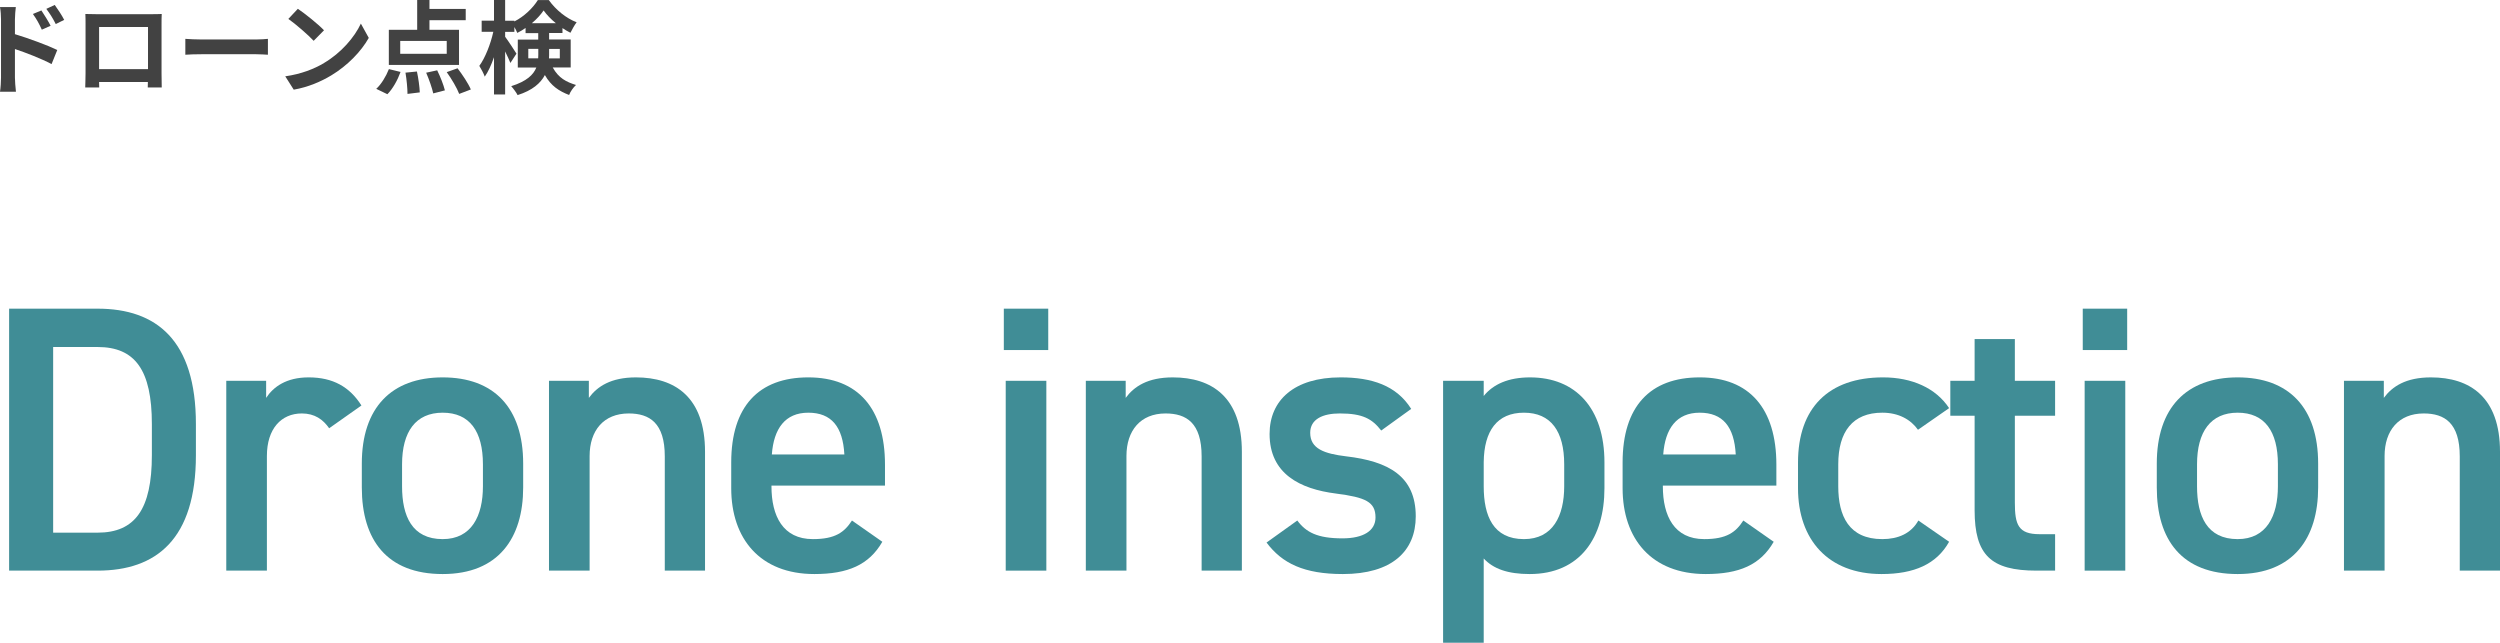 <?xml version="1.0" encoding="UTF-8"?><svg id="_レイヤー_2" xmlns="http://www.w3.org/2000/svg" viewBox="0 0 395.09 101.58"><defs><style>.cls-1{fill:#408d96;}.cls-2{fill:#424242;}</style></defs><g id="other"><g><path class="cls-2" d="M.16,3.06c0-.58-.05-1.36-.16-1.94H2.5c-.06,.56-.14,1.26-.14,1.94v2.34c2.13,.64,5.22,1.78,6.69,2.5l-.9,2.23c-1.66-.88-4.07-1.81-5.79-2.38v4.53c0,.45,.08,1.57,.16,2.22H0c.1-.62,.16-1.6,.16-2.22V3.06Zm7.84,1.01l-1.39,.62c-.46-1.01-.82-1.65-1.41-2.48l1.34-.56c.45,.67,1.09,1.7,1.46,2.42Zm2.15-.93l-1.34,.66c-.51-1.01-.9-1.6-1.49-2.4l1.33-.62c.46,.64,1.14,1.65,1.5,2.37Z"/><path class="cls-2" d="M15.18,2.24h8.8c.4,0,1.01,0,1.58-.03-.03,.48-.03,1.07-.03,1.55v7.84c0,.62,.03,2.16,.03,2.22h-2.21s.02-.4,.02-.86h-7.71c.02,.45,.02,.82,.02,.86h-2.21c0-.08,.05-1.47,.05-2.24V3.76c0-.45,0-1.1-.03-1.55,.66,.02,1.26,.03,1.7,.03Zm.48,8.68h7.73V4.27h-7.73v6.64Z"/><path class="cls-2" d="M31.87,6.24h8.6c.75,0,1.46-.06,1.87-.1v2.51c-.38-.02-1.2-.08-1.87-.08h-8.6c-.91,0-1.98,.03-2.58,.08v-2.51c.58,.05,1.74,.1,2.58,.1Z"/><path class="cls-2" d="M51.2,9.96c2.74-1.62,4.82-4.07,5.83-6.23l1.25,2.26c-1.22,2.16-3.35,4.37-5.92,5.92-1.62,.98-3.68,1.87-5.94,2.26l-1.34-2.11c2.5-.35,4.58-1.17,6.13-2.1Zm0-5.17l-1.63,1.66c-.83-.9-2.83-2.64-4-3.46l1.5-1.6c1.12,.75,3.2,2.42,4.13,3.39Z"/><path class="cls-2" d="M59.46,14.04c.78-.7,1.55-1.97,2-3.12l1.84,.45c-.46,1.28-1.23,2.67-2.08,3.52l-1.76-.85Zm13.08-3.78h-11.09V4.71h4.48V0h1.94V1.41h5.73v1.78h-5.73v1.52h4.67v5.55Zm-1.94-3.79h-7.35v2.03h7.35v-2.03Zm-4.71,4.83c.24,1.09,.42,2.46,.45,3.3l-1.94,.24c0-.83-.13-2.26-.32-3.36l1.81-.18Zm3.2-.19c.5,1.01,1.02,2.34,1.22,3.17l-1.84,.48c-.18-.83-.66-2.21-1.12-3.27l1.75-.38Zm3.22-.32c.77,1.01,1.7,2.4,2.1,3.35l-1.84,.7c-.34-.91-1.2-2.37-1.97-3.44l1.71-.61Z"/><path class="cls-2" d="M87.36,10.68c.93,1.67,2.13,2.27,3.67,2.75-.43,.4-.88,1.02-1.09,1.58-1.58-.61-2.85-1.42-3.83-3.15-.67,1.28-1.95,2.42-4.31,3.17-.18-.38-.72-1.1-1.01-1.41,2.45-.77,3.52-1.81,3.97-2.95h-2.93V6.26h3.23v-1.02h-2v-.82c-.43,.3-.86,.56-1.31,.78-.11-.27-.27-.61-.46-.93v.77h-1.46v.77c.43,.56,1.55,2.27,1.79,2.67l-.96,1.47c-.18-.46-.5-1.15-.83-1.82v6.8h-1.76v-5.89c-.42,1.2-.91,2.3-1.46,3.07-.18-.51-.58-1.25-.86-1.7,.93-1.26,1.79-3.47,2.21-5.38h-1.84v-1.76h1.95V0h1.76V3.28h1.46v.11c1.55-.78,2.95-2.15,3.71-3.38h1.73c1.1,1.54,2.74,2.88,4.4,3.51-.35,.45-.72,1.15-.98,1.66-.42-.21-.85-.46-1.26-.74v.78h-2.11v1.02h3.41v4.42h-2.83Zm-2.31-1.46c.02-.18,.02-.37,.02-.54v-.96h-1.58v1.5h1.57Zm2.8-5.55c-.77-.62-1.46-1.34-1.94-2.02-.45,.67-1.1,1.38-1.86,2.02h3.79Zm-1.07,4.05v1.01c0,.16,0,.34-.02,.5h1.71v-1.5h-1.7Z"/></g><g><path class="cls-1" d="M1.44,90.18V48.78H15.42c9.3,0,15.54,4.98,15.54,18.24v4.92c0,13.26-6.24,18.24-15.54,18.24H1.44Zm22.56-18.24v-4.92c0-8.52-2.64-12.18-8.58-12.18h-7.02v29.34h7.02c5.94,0,8.58-3.72,8.58-12.24Z"/><path class="cls-1" d="M52.02,67.68c-.96-1.38-2.28-2.34-4.32-2.34-3.24,0-5.52,2.4-5.52,6.72v18.12h-6.42v-30h6.3v2.7c1.14-1.74,3.18-3.24,6.72-3.24,3.84,0,6.48,1.5,8.34,4.44l-5.1,3.6Z"/><path class="cls-1" d="M82.68,77.04c0,7.98-3.9,13.68-12.72,13.68s-12.78-5.4-12.78-13.68v-3.78c0-8.82,4.68-13.62,12.78-13.62s12.72,4.8,12.72,13.62v3.78Zm-6.36-.18v-3.48c0-5.22-2.1-8.16-6.36-8.16s-6.42,3-6.42,8.16v3.48c0,4.68,1.56,8.34,6.42,8.34,4.56,0,6.36-3.66,6.36-8.34Z"/><path class="cls-1" d="M86.76,60.18h6.3v2.7c1.32-1.8,3.48-3.24,7.44-3.24,6.18,0,10.92,3.12,10.92,11.76v18.78h-6.36v-18.06c0-5.28-2.4-6.78-5.7-6.78-3.96,0-6.18,2.7-6.18,6.72v18.12h-6.42v-30Z"/><path class="cls-1" d="M139.44,85.62c-2.1,3.66-5.46,5.1-10.74,5.1-8.58,0-13.14-5.58-13.14-13.56v-4.08c0-8.82,4.32-13.44,12.18-13.44s12.12,4.92,12.12,13.8v3.3h-17.94v.12c0,4.68,1.8,8.34,6.54,8.34,3.54,0,4.98-1.08,6.18-2.94l4.8,3.36Zm-17.46-13.8h11.46c-.24-4.38-2.04-6.6-5.7-6.6s-5.46,2.52-5.76,6.6Z"/><path class="cls-1" d="M158.64,48.78h7.02v6.54h-7.02v-6.54Zm.3,11.4h6.42v30h-6.42v-30Z"/><path class="cls-1" d="M171.6,60.18h6.3v2.7c1.32-1.8,3.48-3.24,7.44-3.24,6.18,0,10.92,3.12,10.92,11.76v18.78h-6.36v-18.06c0-5.28-2.4-6.78-5.7-6.78-3.96,0-6.18,2.7-6.18,6.72v18.12h-6.42v-30Z"/><path class="cls-1" d="M218.28,68.04c-1.44-1.86-2.94-2.7-6.54-2.7-2.7,0-4.68,.9-4.68,3.06,0,2.52,2.22,3.3,5.7,3.72,6.66,.78,10.98,3.12,10.98,9.48,0,5.52-3.78,9.12-11.52,9.12-6.12,0-9.6-1.68-12.06-4.98l4.86-3.48c1.38,1.86,3.18,2.82,7.14,2.82,3.3,0,5.22-1.2,5.22-3.3,0-2.46-1.56-3.18-6.24-3.78-5.7-.72-10.5-3.12-10.5-9.42,0-5.34,3.9-8.94,11.22-8.94,4.92,0,8.82,1.26,11.16,4.98l-4.74,3.42Z"/><path class="cls-1" d="M253.56,77.16c0,7.8-3.84,13.56-11.82,13.56-3.48,0-5.76-.84-7.26-2.46v13.32h-6.42V60.18h6.42v2.4c1.5-1.86,3.9-2.94,7.32-2.94,7.2,0,11.76,4.86,11.76,13.44v4.08Zm-6.36-.3v-3.48c0-5.22-2.1-8.16-6.36-8.16s-6.3,2.88-6.36,7.8v3.84c0,4.68,1.5,8.34,6.36,8.34,4.56,0,6.36-3.66,6.36-8.34Z"/><path class="cls-1" d="M280.31,85.62c-2.1,3.66-5.46,5.1-10.74,5.1-8.58,0-13.14-5.58-13.14-13.56v-4.08c0-8.82,4.32-13.44,12.18-13.44s12.12,4.92,12.12,13.8v3.3h-17.94v.12c0,4.68,1.8,8.34,6.54,8.34,3.54,0,4.98-1.08,6.18-2.94l4.8,3.36Zm-17.46-13.8h11.46c-.24-4.38-2.04-6.6-5.7-6.6s-5.46,2.52-5.76,6.6Z"/><path class="cls-1" d="M308.03,85.62c-1.98,3.54-5.52,5.1-10.68,5.1-8.4,0-13.2-5.4-13.2-13.56v-4.08c0-8.64,4.86-13.44,13.44-13.44,4.56,0,8.34,1.68,10.44,4.86l-4.92,3.42c-1.14-1.62-3.06-2.7-5.64-2.7-4.68,0-6.96,3-6.96,8.16v3.48c0,4.68,1.68,8.34,6.96,8.34,2.52,0,4.56-.9,5.7-2.94l4.86,3.36Z"/><path class="cls-1" d="M308.22,60.18h3.84v-6.6h6.36v6.6h6.36v5.52h-6.36v13.74c0,3.48,.54,4.98,3.9,4.98h2.46v5.76h-2.94c-7.2,0-9.78-2.46-9.78-9.54v-14.94h-3.84v-5.52Z"/><path class="cls-1" d="M329.15,48.78h7.02v6.54h-7.02v-6.54Zm.3,11.4h6.42v30h-6.42v-30Z"/><path class="cls-1" d="M366.35,77.04c0,7.98-3.9,13.68-12.72,13.68s-12.78-5.4-12.78-13.68v-3.78c0-8.82,4.68-13.62,12.78-13.62s12.72,4.8,12.72,13.62v3.78Zm-6.36-.18v-3.48c0-5.22-2.1-8.16-6.36-8.16s-6.42,3-6.42,8.16v3.48c0,4.68,1.56,8.34,6.42,8.34,4.56,0,6.36-3.66,6.36-8.34Z"/><path class="cls-1" d="M370.43,60.18h6.3v2.7c1.32-1.8,3.48-3.24,7.44-3.24,6.18,0,10.92,3.12,10.92,11.76v18.78h-6.36v-18.06c0-5.28-2.4-6.78-5.7-6.78-3.96,0-6.18,2.7-6.18,6.72v18.12h-6.42v-30Z"/></g></g></svg>